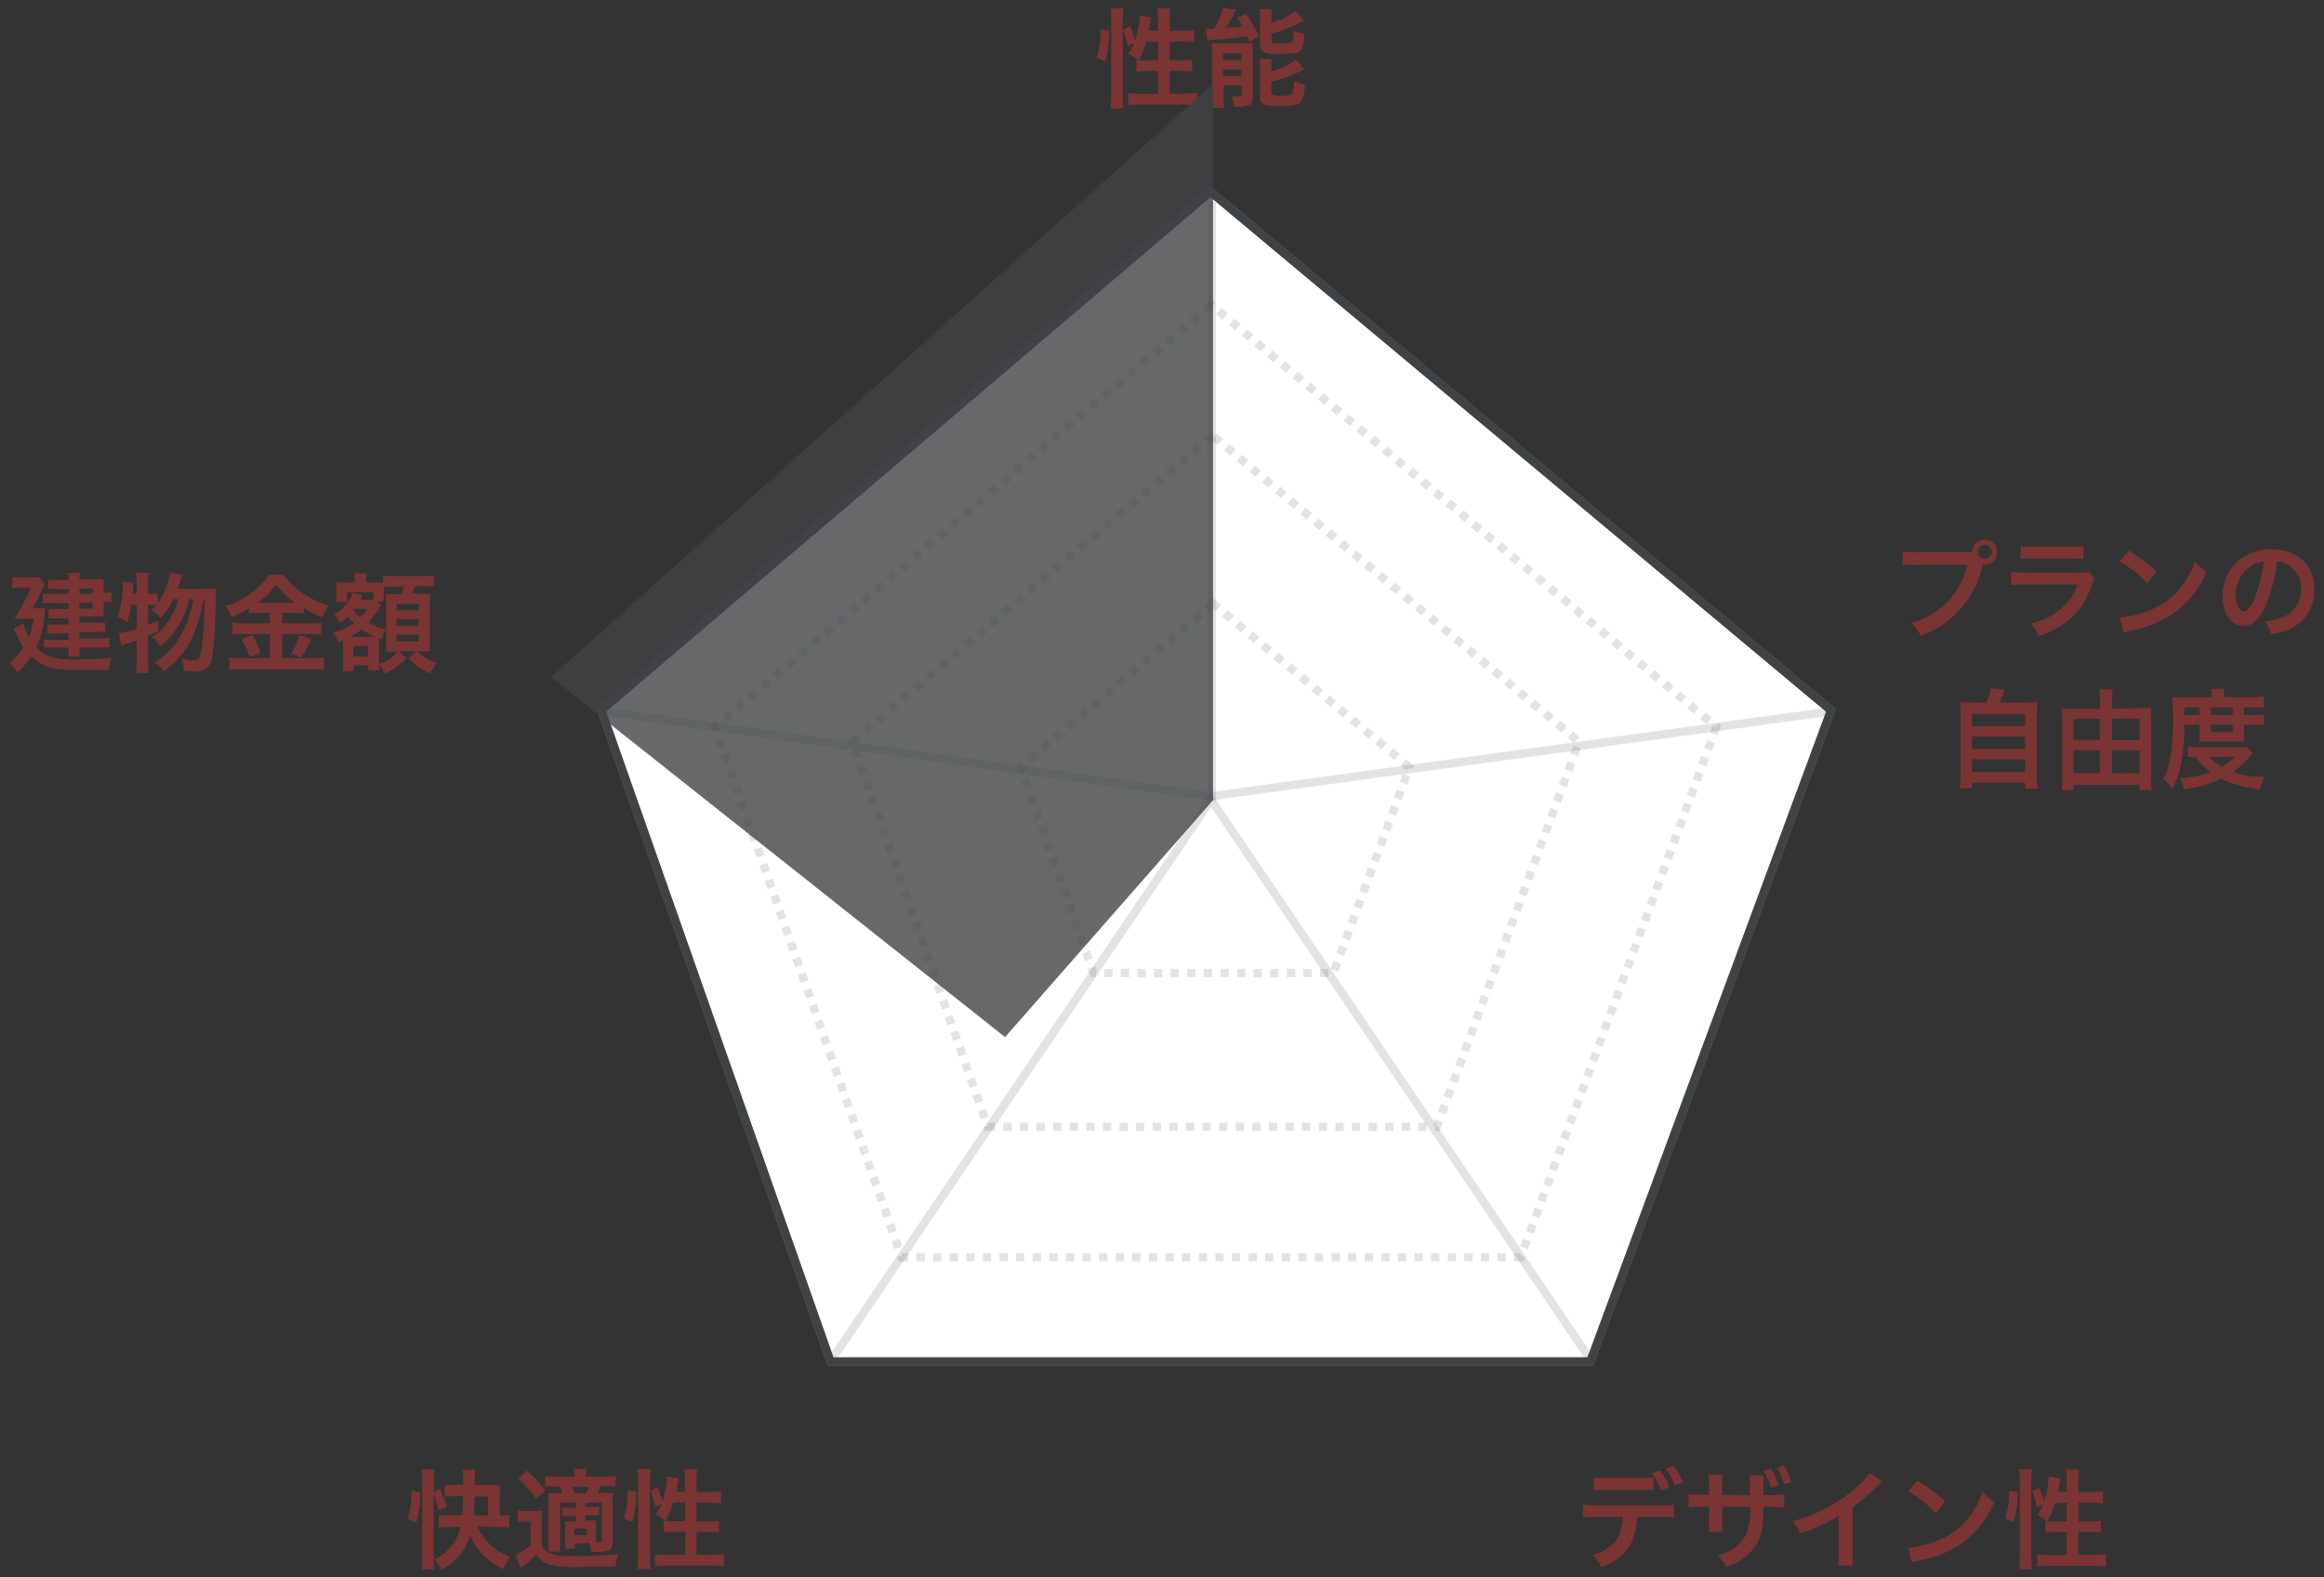 <svg id="b5780941-8b3e-4fab-b90e-1a8f53481856" data-name="Layer 1" xmlns="http://www.w3.org/2000/svg" width="280" height="190" viewBox="0 0 280 190"><rect x="0" y="0" width="280" height="190" fill="#333333" stroke="none"/><g id="f1f36840-8cc7-4e72-8f90-8a8920d4eb27" data-name="Group 46015"><path id="fde0556d-ff72-46d7-9672-5251b9fc784e" data-name="Path 345993" d="M145.84,23.09,72.44,85.54,100.06,164h91.55l29-78.43Z" fill="#fff" stroke="#707070"/><path id="f27b4460-4f84-4f70-97ac-aa8be59cbc46" data-name="Path 346094" d="M59.93,183.91a11.53,11.53,0,0,1,1.43.08v-1.52a7.33,7.33,0,0,1-1.15.07V180a10.68,10.68,0,0,1,0-1.13,8.47,8.47,0,0,1-1.13,0H57.2v-.71a7.07,7.07,0,0,1,.07-1.13H55.73a8.62,8.62,0,0,1,.08,1.14v.7H55c-.55,0-1.07,0-1.43-.06v1.48a12.94,12.94,0,0,1,1.39-.07h.81c0,1,0,1.55-.1,2.3H54.39a12.79,12.79,0,0,1-1.52-.06V184a11,11,0,0,1,1.52-.08h1.1a5.65,5.65,0,0,1-3.17,3.93,4.24,4.24,0,0,1,.9,1.24,7.59,7.59,0,0,0,1.93-1.5,6.72,6.72,0,0,0,1.5-2.6,7.71,7.71,0,0,0,1.87,2.59A8.43,8.43,0,0,0,60.65,189a6.85,6.85,0,0,1,.77-1.47,7.14,7.14,0,0,1-2-1.17,7.22,7.22,0,0,1-1.93-2.49Zm-2.82-1.36c0-.69.07-1.55.09-2.3h1.61v2.3ZM52.23,180a8.78,8.78,0,0,1,.62,1.94l1-.47a17.67,17.67,0,0,0-.82-2.13l-.77.35v-1.29a9.13,9.13,0,0,1,.08-1.38H50.79a9.14,9.14,0,0,1,.09,1.38v9a11.2,11.2,0,0,1-.09,1.64h1.52a11.58,11.58,0,0,1-.08-1.44Zm-2.08,3.43a14.18,14.18,0,0,0,.51-3.66l-1.08-.22a10.51,10.51,0,0,1-.47,3.38ZM71,185.83a5.28,5.28,0,0,1,.24,1.1h.48a6,6,0,0,0,1.47-.12c.45-.14.62-.44.62-1.14v-4.46a12.82,12.82,0,0,1,0-1.39,10.7,10.7,0,0,1-1.27,0H72c.14-.27.27-.54.39-.82h.52a7.61,7.61,0,0,1,1.26.07v-1.29a9.94,9.94,0,0,1-1.34.08H70.59a5.86,5.86,0,0,1,.07-.94H69.13a5.86,5.86,0,0,1,.08.94H67.05a10.24,10.24,0,0,1-1.36-.08v1.27a11.82,11.82,0,0,1,1.33,0h.39a7,7,0,0,1,.38.82h-.36c-.67,0-1,0-1.35,0,0,.41,0,.67,0,1.35v4.2c0,.54,0,1.12,0,1.47h1.4a14.64,14.64,0,0,1,0-1.48V181h1.91v.63h-.57a9.59,9.59,0,0,1-1.07-.06v1.06a7.67,7.67,0,0,1,1.07,0h.57v.63H69a5.5,5.5,0,0,1-.91,0,8.24,8.24,0,0,1,0,.86v1.57a8.14,8.14,0,0,1,0,.86h1.17v-.6Zm.8-1.82a6.33,6.33,0,0,1,0-.87,6.41,6.41,0,0,1-.88,0h-.4v-.63h.6a7.67,7.67,0,0,1,1.08,0v-1.06a9.51,9.51,0,0,1-1.08.06h-.6V181h2v4.47c0,.24-.07.28-.49.28h-.22V184Zm-2.58-4.13a4.83,4.83,0,0,0-.35-.81h2.08c-.13.35-.23.61-.32.82Zm0,4.23h1.46v.8H69.18Zm-6.8-6a13.74,13.74,0,0,1,2.19,2.44l1.08-1.05a16.06,16.06,0,0,0-2.23-2.36Zm-.05,5.24a5.1,5.1,0,0,1,.87-.07h.69v2.8a6.77,6.77,0,0,1-1.82,1.27l.64,1.49a17.45,17.45,0,0,0,1.86-1.56,3.13,3.13,0,0,0,1.65,1.18,13.94,13.94,0,0,0,3.76.27c1.43,0,2.86,0,4.14-.08a5.06,5.06,0,0,1,.39-1.48,46,46,0,0,1-5.74.26,10.61,10.61,0,0,1-2.11-.18,2.63,2.63,0,0,1-.85-.39,2.08,2.08,0,0,1-.56-.69v-2.81c0-.47,0-.95.06-1.42a6.5,6.5,0,0,1-1,.07h-.95a5.2,5.2,0,0,1-1-.07Zm19.1-3.68c.07-.34.16-.87.2-1.12a3.89,3.89,0,0,1,.09-.47l-1.39-.26a11.36,11.36,0,0,1-.56,3,12,12,0,0,0-.6-1.65l-.87.42a7.59,7.59,0,0,1,.6,1.93l.75-.36a5.41,5.41,0,0,1-.69,1.3,7.88,7.88,0,0,1,1.17.73l-.21,0v1.4a11.64,11.64,0,0,1,1.45-.08h1.17v2.77H80.47a13.13,13.13,0,0,1-1.54-.08v1.47a9.88,9.88,0,0,1,1.54-.09h5.22a9.62,9.62,0,0,1,1.52.09V187.2a12.79,12.79,0,0,1-1.52.08H83.92v-2.76h1.29a9.58,9.58,0,0,1,1.42.08v-1.4a9.37,9.37,0,0,1-1.4.06h-1.3V181h1.53a11.16,11.16,0,0,1,1.42.07v-1.44a9.72,9.72,0,0,1-1.43.08H83.92v-1.3A9.15,9.15,0,0,1,84,177H82.44a8,8,0,0,1,.09,1.38v1.3Zm1.1,1.29v2.27H81.17a9.21,9.21,0,0,1-1,0,9.51,9.51,0,0,0,.94-2.23Zm-6.36,2.34a16.69,16.69,0,0,0,.49-3.64l-1.06-.13a11.41,11.41,0,0,1-.47,3.38Zm2.18,5.72a11.35,11.35,0,0,1-.08-1.54v-9.15a9.13,9.13,0,0,1,.08-1.38H76.79a10.66,10.66,0,0,1,.09,1.38v9a15.16,15.16,0,0,1-.09,1.64Z" fill="#7b3434"/><path id="ec81e7bf-caee-4707-9edb-ce4e90198327" data-name="Path 346095" d="M199.2,177.94a7.9,7.9,0,0,1-1.68.09H193.7a7.9,7.9,0,0,1-1.68-.09v1.59a10.12,10.12,0,0,1,1.65-.06h3.88a10.12,10.12,0,0,1,1.65.06Zm.81,4.77a13,13,0,0,1,1.65.07v-1.55a7.77,7.77,0,0,1-1.67.09h-7.6a7.9,7.9,0,0,1-1.68-.09v1.55a13,13,0,0,1,1.65-.07h3.16c-.09,2.53-1.11,3.81-3.65,4.62a4.18,4.18,0,0,1,1.06,1.44c2.94-1.13,4.16-2.84,4.3-6.06Zm2.76-4.14a8,8,0,0,0-1.14-2l-.94.34a9.21,9.21,0,0,1,1.12,2ZM199,177.44a9.15,9.15,0,0,1,1.14,2.08l1-.37A9.41,9.41,0,0,0,200,177.1Zm8.49,2.61V178.7a6.7,6.7,0,0,1,.05-1.1h-1.7a6.35,6.35,0,0,1,.07,1.15v1.3h-.77a8,8,0,0,1-1.69-.09v1.59a13.17,13.17,0,0,1,1.66-.07h.8v1.92a8.26,8.26,0,0,1-.06,1.11h1.69a7.88,7.88,0,0,1-.05-1.09v-1.94h3.37a8.17,8.17,0,0,1-.42,3.25,4.88,4.88,0,0,1-3.5,2.6,3.87,3.87,0,0,1,1,1.38,6.28,6.28,0,0,0,3.86-3c.48-1,.61-1.86.64-4.2h.86a11.61,11.61,0,0,1,1.67.06V180a9.64,9.64,0,0,1-1.7.09h-.81c0-.52,0-1,0-1.51a5,5,0,0,1,0-.86h-1.67a11.13,11.13,0,0,1,.05,1.29v1.08Zm5-2.87a7.54,7.54,0,0,1,.88,2l.9-.26a7.54,7.54,0,0,0-.9-2Zm3.31,1.34a8,8,0,0,0-.88-2l-.83.26a8.23,8.23,0,0,1,.88,2Zm9.45-1.1a10.49,10.49,0,0,1-2.41,2.43,19.26,19.26,0,0,1-6.83,3.38,4.7,4.7,0,0,1,.87,1.48,20.68,20.68,0,0,0,4.64-2.11v4.57a7.42,7.42,0,0,1-.08,1.41h1.82a8.75,8.75,0,0,1-.06-1.45v-5.55a22.87,22.87,0,0,0,3.06-2.67,5.25,5.25,0,0,1,.49-.46Zm4.66,2.21a13.8,13.8,0,0,1,3.31,2.63l1.12-1.42a18.66,18.66,0,0,0-3.35-2.51Zm.45,8.58a4.37,4.37,0,0,1,.86-.23,13.86,13.86,0,0,0,4.95-1.95,11.31,11.31,0,0,0,4.12-5.1,5.51,5.51,0,0,1-1.37-1.27,11,11,0,0,1-1.33,2.6,8.71,8.71,0,0,1-3.86,3.19,12.44,12.44,0,0,1-3.85,1Zm17.58-8.51c.07-.34.16-.87.2-1.12a3.89,3.89,0,0,1,.09-.47l-1.39-.26a11.36,11.36,0,0,1-.56,3,12,12,0,0,0-.6-1.65l-.87.42a7.59,7.59,0,0,1,.6,1.93l.75-.36a5.41,5.41,0,0,1-.69,1.3,7.88,7.88,0,0,1,1.17.73l-.21,0v1.4a11.64,11.64,0,0,1,1.45-.08H249v2.77H247a13.13,13.13,0,0,1-1.54-.08v1.47a9.88,9.88,0,0,1,1.54-.09h5.22a9.62,9.62,0,0,1,1.52.09V187.2a12.79,12.79,0,0,1-1.52.08H250.4v-2.76h1.29a9.58,9.58,0,0,1,1.42.08v-1.4a9.37,9.37,0,0,1-1.4.06h-1.3V181h1.53a11.16,11.16,0,0,1,1.42.07v-1.44a9.72,9.72,0,0,1-1.43.08H250.4v-1.3a9.15,9.15,0,0,1,.1-1.38h-1.58a8,8,0,0,1,.09,1.38v1.3ZM249,181v2.27h-1.36a9.21,9.21,0,0,1-1,0,9.51,9.51,0,0,0,.94-2.23Zm-6.36,2.34a16.69,16.69,0,0,0,.49-3.64l-1.06-.13a11.41,11.41,0,0,1-.47,3.38Zm2.18,5.72a11.35,11.35,0,0,1-.08-1.54v-9.15a9.13,9.13,0,0,1,.08-1.38h-1.56a10.66,10.66,0,0,1,.09,1.38v9a15.16,15.16,0,0,1-.09,1.64Z" fill="#7b3434"/><path id="a908fd1f-a0ff-45d9-8836-87abf3c4da31" data-name="Path 346096" d="M230.89,66.52a8.42,8.42,0,0,1-1.66-.1v1.69a9,9,0,0,1,1.64-.07h6.18a9.41,9.41,0,0,1-6.78,7,4.72,4.72,0,0,1,1.14,1.55A11.65,11.65,0,0,0,238.87,68l.25,0a1.5,1.5,0,1,0-1.5-1.5h0a7.24,7.24,0,0,1-.77,0Zm8.23-.89a.85.85,0,0,1,.86.83v0a.85.85,0,0,1-.86.85h0a.85.85,0,0,1,0-1.7Zm4.32,1.72a10.55,10.55,0,0,1,1.49-.07h4.59a10.55,10.55,0,0,1,1.49.07v-1.6a7.72,7.72,0,0,1-1.52.09H245a7.72,7.72,0,0,1-1.52-.09Zm8.24,1.51a5.58,5.58,0,0,1-1.47.11H244a9.58,9.58,0,0,1-1.69-.09v1.59A13.33,13.33,0,0,1,244,70.4h6.33a6.72,6.72,0,0,1-2.1,3,8.23,8.23,0,0,1-3.61,1.72,4.41,4.41,0,0,1,1,1.51A11.78,11.78,0,0,0,249,74.9a9.15,9.15,0,0,0,3-4.39,5.5,5.5,0,0,1,.36-.82Zm3.72-1.24a13.6,13.6,0,0,1,3.31,2.64l1.12-1.42a18.66,18.66,0,0,0-3.35-2.51Zm.45,8.58a4.35,4.35,0,0,1,.86-.22,14,14,0,0,0,5-2,11.4,11.4,0,0,0,4.13-5.1,5.56,5.56,0,0,1-1.38-1.27,11,11,0,0,1-1.32,2.6,8.65,8.65,0,0,1-3.87,3.18,12.46,12.46,0,0,1-3.85,1Zm18.48-8.57a2.89,2.89,0,0,1,1.31.39,3.24,3.24,0,0,1,1.6,2.89,3.65,3.65,0,0,1-1.81,3.25,6.85,6.85,0,0,1-2.59.71,4.24,4.24,0,0,1,.8,1.53,8.56,8.56,0,0,0,2-.55A5,5,0,0,0,278.84,71c0-2.92-2-4.82-5.15-4.82A5.82,5.82,0,0,0,269.21,68a5.6,5.6,0,0,0-1.43,3.78c0,2.09,1.07,3.6,2.55,3.6,1.07,0,1.9-.77,2.64-2.44A19.13,19.13,0,0,0,274.33,67.63Zm-1.59,0A17.1,17.1,0,0,1,271.66,72c-.47,1.12-.91,1.66-1.34,1.66s-1-.84-1-1.91a4.39,4.39,0,0,1,1.77-3.51A3.29,3.29,0,0,1,272.74,67.65Zm-35,17a14.09,14.09,0,0,1-1.59-.06,12.16,12.16,0,0,1,.07,1.6v7.28a12.56,12.56,0,0,1-.08,1.5h1.47v-.66H244V95h1.5a8.39,8.39,0,0,1-.08-1.5V86.17a14.17,14.17,0,0,1,.06-1.6,14.17,14.17,0,0,1-1.6.06h-3c.23-.49.42-.93.66-1.56l-1.64-.15a7,7,0,0,1-.6,1.71ZM237.6,86H244v1.47H237.6Zm0,2.72H244v1.48H237.6Zm0,2.73H244V93H237.6Zm16.86-6.11v-.94a10.09,10.09,0,0,1,.09-1.35h-1.64a8.54,8.54,0,0,1,.1,1.34v1h-3.2a10.94,10.94,0,0,1-1.4-.07,12.39,12.39,0,0,1,.07,1.25v7c0,.53,0,1.07-.08,1.61h1.44v-.64h7.94v.64h1.45c-.05-.53-.08-1.08-.08-1.6V86.54a12.8,12.8,0,0,1,.07-1.31,14.46,14.46,0,0,1-1.47.07Zm0,7.82V90.37h3.32v2.75Zm0-4V86.58h3.32v2.54ZM253,86.58v2.54h-3.18V86.58Zm0,3.79v2.75h-3.18V90.37Zm12-3.09v1.23a7.67,7.67,0,0,1,0,.82c.23,0,.4,0,.91,0h3.61c.52,0,.55,0,.85,0a7.63,7.63,0,0,1,0-.82V87.28h1.25a7.39,7.39,0,0,1,1.15.06V86.05a7.39,7.39,0,0,1-1.15.06h-1.25V85.2h1c.46,0,.91,0,1.37.06V83.9a10.46,10.46,0,0,1-1.58.08h-3.22v-.27a3.12,3.12,0,0,1,.06-.75H266.4a4.52,4.52,0,0,1,.06.74V84h-3.24c-.56,0-1,0-1.47-.06a17.56,17.56,0,0,1,.06,1.77,28.08,28.08,0,0,1-.38,5.86,6.82,6.82,0,0,1-.81,2.22,5.41,5.41,0,0,1,1.09,1.2,9.27,9.27,0,0,0,1.1-3.1,27.07,27.07,0,0,0,.37-4.59Zm-1.83-1.17V85.2H265v.91Zm3.2,0V85.2H269v.91Zm0,1.17H269v.9H266.4ZM270.66,90a9.87,9.87,0,0,1-1.08,0H265a8.09,8.09,0,0,1-1.39-.06v1.22c.28,0,.47,0,.93,0A7.51,7.51,0,0,0,266.34,93a12,12,0,0,1-3.71.73,4.34,4.34,0,0,1,.5,1.34,14,14,0,0,0,4.45-1.28,12.78,12.78,0,0,0,4.69,1.26,6.52,6.52,0,0,1,.55-1.47A11.21,11.21,0,0,1,269,93a10.43,10.43,0,0,0,2.14-2l.25-.26Zm-1.39,1.15a7.35,7.35,0,0,1-1.61,1.22,5.1,5.1,0,0,1-1.51-1.22Z" fill="#7b3434"/><path id="aa77d496-f9c2-4ed7-a321-4e013283c5b4" data-name="Path 346000" d="M146,24.35V96.51" fill="none" stroke="#404345" opacity="0.15" style="isolation:isolate"/><path id="a8840f96-c604-4359-9d4d-6b1826536663" data-name="Path 346007" d="M145.84,23.09,72.44,85.54,100.06,164h91.55l29-78.43Z" fill="none" stroke="#404345"/><path id="b801465b-5f99-4d65-888b-e176b9873dad" data-name="Path 346092" d="M138.43,3.7c.06-.34.15-.87.19-1.12a3.89,3.89,0,0,1,.09-.47l-1.39-.26a10.61,10.61,0,0,1-.56,3,9.88,9.88,0,0,0-.6-1.65l-.87.42a7.21,7.21,0,0,1,.6,1.93l.75-.36a5.37,5.37,0,0,1-.68,1.3,7.88,7.88,0,0,1,1.17.73l-.21,0v1.4a11.58,11.58,0,0,1,1.44-.08h1.17v2.77h-2.06a13.13,13.13,0,0,1-1.54-.08v1.47a9.88,9.88,0,0,1,1.54-.09h5.22a9.62,9.62,0,0,1,1.52.09V11.2a12.79,12.79,0,0,1-1.52.08h-1.77V8.52h1.29a9.58,9.58,0,0,1,1.42.08V7.2a9.37,9.37,0,0,1-1.4.06h-1.3V5h1.53a11.16,11.16,0,0,1,1.42.07V3.62a9.72,9.72,0,0,1-1.43.08h-1.53V2.4A10.66,10.66,0,0,1,141,1h-1.57a8,8,0,0,1,.09,1.38V3.7ZM139.53,5V7.26h-1.36a9.21,9.21,0,0,1-1,0A9.51,9.51,0,0,0,138.12,5Zm-6.35,2.34a16.67,16.67,0,0,0,.48-3.64l-1.06-.13a11.4,11.4,0,0,1-.46,3.38Zm2.17,5.72a11.35,11.35,0,0,1-.08-1.54V2.36A10.64,10.64,0,0,1,135.35,1h-1.56a8,8,0,0,1,.09,1.38v9.05a15.16,15.16,0,0,1-.09,1.64Zm10.11-8.19a4.81,4.81,0,0,1,.85-.1c.9,0,3.1-.28,3.94-.41.09.21.15.36.3.7l1.16-.68a19.07,19.07,0,0,0-1.61-2.72l-1,.51a11.1,11.1,0,0,1,.6,1c-.81.1-1.12.13-1.95.18.3-.5.77-1.37.92-1.7a3.62,3.62,0,0,1,.25-.48L147.37.92a8.89,8.89,0,0,1-1.09,2.53h-.35c-.21,0-.42,0-.63,0Zm7.72-2.69a5.35,5.35,0,0,1,.07-1.06h-1.5a7,7,0,0,1,.06,1.12V5.47a.77.77,0,0,0,.51.85,4.72,4.72,0,0,0,1.79.19c1.7,0,2.2-.08,2.54-.4s.41-.74.52-2a4.56,4.56,0,0,1-1.3-.4c0,1-.08,1.23-.22,1.36s-.47.16-1.53.16c-.81,0-.93,0-.93-.36V4.08a18.15,18.15,0,0,0,3-1.14l.91-.43-1-1.2a6.82,6.82,0,0,1-1.51.91,8.33,8.33,0,0,1-1.44.54Zm0,6a4.86,4.86,0,0,1,.06-1.08h-1.5a6.35,6.35,0,0,1,.07,1.15v3.43a.84.84,0,0,0,.4.84c.33.21.75.26,2,.26,1.64,0,2.1-.09,2.45-.48s.48-.87.57-2.09a5.77,5.77,0,0,1-1.33-.44,3.86,3.86,0,0,1-.2,1.5c-.12.19-.45.26-1.3.26a4.69,4.69,0,0,1-.92-.07c-.25-.06-.32-.13-.32-.35V9.87a16.55,16.55,0,0,0,1.93-.6c.4-.15,1.68-.72,2.06-.93l-1-1.15a8.41,8.41,0,0,1-3,1.4Zm-7.15,3.45A11.1,11.1,0,0,1,146,13h1.48a11.56,11.56,0,0,1-.06-1.44V10.3h2.18v1.08c0,.2-.08.24-.35.24a5.16,5.16,0,0,1-.87-.1,5.55,5.55,0,0,1,.29,1.33h.54a2.7,2.7,0,0,0,1.37-.24c.26-.16.36-.46.36-1V6.43a12.19,12.19,0,0,1,0-1.22,11.45,11.45,0,0,1-1.17,0h-2.86c-.31,0-.62,0-.94,0q.06.6.06,1.2Zm1.34-5.18h2.2v.81h-2.2Zm0,1.93h2.2v.8h-2.2Z" fill="#7b3434"/><path id="bf13a709-cb51-4530-83b3-aeff647af9ff" data-name="Path 346093" d="M8.27,71.54H6.32a5.74,5.74,0,0,1-1.17-.06v1.18a8.47,8.47,0,0,1,1.12,0h2v.7H6.77a5.49,5.49,0,0,1-.91,0v1.13a7.56,7.56,0,0,1,.83,0H8.27v.74H6.73a8.94,8.94,0,0,1-1,0v1.14a6,6,0,0,1,1-.06H8.27v.76H6.41a7.14,7.14,0,0,1-1.13-.06V78A8.4,8.4,0,0,1,6.4,78H8.27a6.58,6.58,0,0,1-.06,1.09H9.64A5.65,5.65,0,0,1,9.58,78h2.47A8.85,8.85,0,0,1,13.2,78V76.82a7.4,7.4,0,0,1-1.15.07H9.57v-.77h2a8,8,0,0,1,1.1,0V75a7.88,7.88,0,0,1-1.09,0h-2v-.74h2c.34,0,.57,0,.91,0a6.79,6.79,0,0,1,0-.78v-1a4.85,4.85,0,0,1,.93.06v-1.2a3.65,3.65,0,0,1-.93.07V70.6c0-.28,0-.55,0-.82-.28,0-.58,0-1,0H9.57A4.91,4.91,0,0,1,9.64,69H8.21a4.11,4.11,0,0,1,.07.86H6.83a8.39,8.39,0,0,1-1-.06v1.16a5.68,5.68,0,0,1,.92,0H8.27Zm1.3,0v-.67h1.59v.67Zm0,1.07h1.59v.7H9.57Zm-5.66.67a23.39,23.39,0,0,0,1.14-2.23,2.88,2.88,0,0,1,.32-.66l-.62-.85a4.9,4.9,0,0,1-.94,0H2.44a4.85,4.85,0,0,1-.93-.06v1.38a4.4,4.4,0,0,1,.89-.07H3.7a11.59,11.59,0,0,1-.82,1.79c-.32.6-.32.6-1.12,1.92.31,0,.69,0,1.05,0H4.05a8.53,8.53,0,0,1-.57,2.26,8.14,8.14,0,0,1-.69-1.64l-1.16.61c.13.25.22.46.29.57a6.46,6.46,0,0,0,.3.59A9.7,9.7,0,0,0,2.84,78a7.89,7.89,0,0,1-1.68,1.83A5.68,5.68,0,0,1,2.09,81a8.8,8.8,0,0,0,1.66-1.94c1.3,1.23,2.64,1.64,5.5,1.64,1.42,0,2.66,0,3.89,0a4.81,4.81,0,0,1,.35-1.45c-1.24.1-2.85.17-4.44.17-.19,0-.65,0-1,0a6.43,6.43,0,0,1-2.3-.43A4.31,4.31,0,0,1,4.37,78a10.76,10.76,0,0,0,1-4.16l.07-.58a4.9,4.9,0,0,1-.94,0Zm17.5-2.35c.07-.22.13-.36.16-.48.32-.91.32-.91.42-1.18L20.48,69a7.75,7.75,0,0,1-.57,2,7.57,7.57,0,0,1-.92,1.7V71.47a4,4,0,0,1-.85.06h-.31V70.06A6.43,6.43,0,0,1,17.91,69H16.37a4.84,4.84,0,0,1,.09,1.07v1.47H16c0-.48,0-.55.1-1.33l-1.3-.14a4.93,4.93,0,0,1,0,.55,12.58,12.58,0,0,1-.17,1.83,7.6,7.6,0,0,1-.5,1.81,4.1,4.1,0,0,1,1.19.7,15.36,15.36,0,0,0,.49-2.11h.65v2.89a8,8,0,0,1-2.16.51l.3,1.54a6.55,6.55,0,0,1,.69-.27l1.17-.4v2.46a9.44,9.44,0,0,1-.09,1.5h1.54a12.56,12.56,0,0,1-.08-1.5v-3l1.23-.52v-1.3a9.64,9.64,0,0,1-1.22.48V72.84h.31c.24,0,.49,0,.73,0a7.36,7.36,0,0,1-.63.62,3.93,3.93,0,0,1,1.08,1,8.12,8.12,0,0,0,1.55-2.29h.61a8.11,8.11,0,0,1-1.66,3.25,5.57,5.57,0,0,1-1.54,1.32,3,3,0,0,1,1,1.13,9.85,9.85,0,0,0,3.49-5.7h.53A13.93,13.93,0,0,1,22,76.13a9.11,9.11,0,0,1-3.38,3.69,3.13,3.13,0,0,1,1.1,1.07,11,11,0,0,0,3.38-4,16.17,16.17,0,0,0,1.39-4.71h.16a48.59,48.59,0,0,1-.38,6.15c-.14.92-.34,1.2-.86,1.2a7.33,7.33,0,0,1-1.61-.21,3.13,3.13,0,0,1,.33,1.47c.64,0,1,.08,1.25.08,1.15,0,1.7-.3,2-1.08s.52-2.86.61-7.28a12.78,12.78,0,0,1,.08-1.64,7.81,7.81,0,0,1-1.08.05Zm11.1,2.9v1.26H29.44A9.58,9.58,0,0,1,28,75v1.45a9.39,9.39,0,0,1,1.4-.08H32.5v2.91H29.24a14.47,14.47,0,0,1-1.61-.08v1.5a10.87,10.87,0,0,1,1.61-.09h8.22a10.21,10.21,0,0,1,1.56.09v-1.5a11.27,11.27,0,0,1-1.54.08H34V76.38h3.27a9.72,9.72,0,0,1,1.43.08V75a8.28,8.28,0,0,1-1.41.08H34V73.83h1.32a7.79,7.79,0,0,1,1.28.07v-.67a13.08,13.08,0,0,0,2.27,1.15,6.55,6.55,0,0,1,.7-1.43,10.89,10.89,0,0,1-3.44-1.76,7.61,7.61,0,0,1-2-2H32.47A10,10,0,0,1,27.17,73a6,6,0,0,1,.74,1.34A13.58,13.58,0,0,0,30,73.27v.63a7.85,7.85,0,0,1,1.28-.07ZM31,72.61a8.92,8.92,0,0,0,2.27-2.19,10.14,10.14,0,0,0,2.34,2.19H31ZM29.1,77a9.45,9.45,0,0,1,1,2.15l1.3-.52a15.76,15.76,0,0,0-1-2.15Zm7-.51a10.7,10.7,0,0,1-1,2.23l1.22.46c.44-.75.49-.85.53-.92.48-1,.48-1,.65-1.25ZM45,72.26a4,4,0,0,1-.6,0h-1a3.61,3.61,0,0,0,.2-.36l.1-.21-1.2-.24a5.27,5.27,0,0,1-2.24,2.58,2.84,2.84,0,0,1,.69,1,6.38,6.38,0,0,0,.94-.78,7.09,7.09,0,0,0,.76.79,7.73,7.73,0,0,1-2.54,1.17,3.26,3.26,0,0,1,.65,1.2l.57-.26c0,.2,0,.3,0,.48v2a9.71,9.71,0,0,1-.07,1.21h1.34v-.71h1.78v.61h1.3c0-.17,0-.37,0-.63a4.23,4.23,0,0,1,.69,1,7.24,7.24,0,0,0,2.63-1.87L48,78.46h2.13l-.91.83a7.18,7.18,0,0,0,2.63,1.83,5,5,0,0,1,.78-1.24,6.1,6.1,0,0,1-2.4-1.42h.44c.32,0,.68,0,1.12,0,0-.47,0-.78,0-1.34V72.67c0-.49,0-.79,0-1.15a10.78,10.78,0,0,1-1.27,0h-.86c.12-.3.23-.61.32-.91h.93a10.32,10.32,0,0,1,1.36.06V69.33a8.86,8.86,0,0,1-1.36.07h-3.4a8.86,8.86,0,0,1-1.36-.07v.84c-.2,0-.43,0-1,0H44.1v-.26a3.29,3.29,0,0,1,.07-.83h-1.5a4.47,4.47,0,0,1,.07.82v.27H41.51a7.24,7.24,0,0,1-1,0c0,.33,0,.64,0,.87v.63a7.7,7.7,0,0,1,0,.83h1.29V71.35H45Zm.47.17h.76a6.33,6.33,0,0,1,0-.87v-.85a9.87,9.87,0,0,1,1.33-.06h1.13a9.34,9.34,0,0,1-.33.91h-.75a9.92,9.92,0,0,1-1.09,0c0,.64,0,.64,0,1.22V77.3c0,.3,0,.89,0,1.2l1,0h.39a4.78,4.78,0,0,1-1,.89,4.65,4.65,0,0,1-1.26.63V77.76c0-.5,0-.5,0-.9L46,77a4.19,4.19,0,0,1,.46-1.17A9.58,9.58,0,0,1,44.38,75a11.24,11.24,0,0,0,1.33-1.81l.16-.21.05-.07Zm-1.17.93a7.86,7.86,0,0,1-.87,1,4.69,4.69,0,0,1-.88-.9.76.76,0,0,0,.11-.14Zm-2.12,3.37a8.27,8.27,0,0,0,1.36-.91,11.36,11.36,0,0,0,1.73.9H42.16Zm.38,1.08h1.8v1.26h-1.8Zm5.23-5.08h2.68v.78H47.77Zm0,1.84h2.68v.82H47.77Zm0,1.89h2.68v.81H47.77Z" fill="#7b3434"/><path id="a7908150-3bc5-4a9d-ae55-8df8d2bd386f" data-name="Path 345997" d="M146.15,10.09V96.38l-25.06,28.54L66.37,81.56Z" fill="#404345" opacity="0.8" style="isolation:isolate"/><path id="f1a84ba0-26ce-4665-8b0b-e80b7db8443b" data-name="Path 346002" d="M100.32,163.61l45.59-67.28,45.61,67.28" fill="none" stroke="#404345" opacity="0.15" style="isolation:isolate"/><path id="f07f85e8-ea66-4aa4-8133-50d7a08bb7d6" data-name="Path 346003" d="M220.53,85.7,145.89,95.91l-73-10.21" fill="none" stroke="#404345" opacity="0.15" style="isolation:isolate"/><path id="ac7984d8-fd37-4e06-8aac-cf4cef10d4d9" data-name="Path 346004" d="M145.93,36.71,86.14,87.58l22.5,63.87h74.57l23.58-63.87Z" fill="none" stroke="#404345" stroke-dasharray="1" opacity="0.15" style="isolation:isolate"/><path id="b12587f1-e9d3-4b4e-b9e9-8d9e226eda03" data-name="Path 346005" d="M146.14,72.69,123,92.42l8.73,24.79h28.93l9.15-24.79Z" fill="none" stroke="#404345" stroke-dasharray="1" opacity="0.15" style="isolation:isolate"/><path id="b82426c8-7184-433d-9a10-ad2e7157dd55" data-name="Path 346006" d="M146.07,52.44,102.68,89.36,119,135.72h54.12l17.12-46.36Z" fill="none" stroke="#404345" stroke-dasharray="1" opacity="0.15" style="isolation:isolate"/></g></svg>